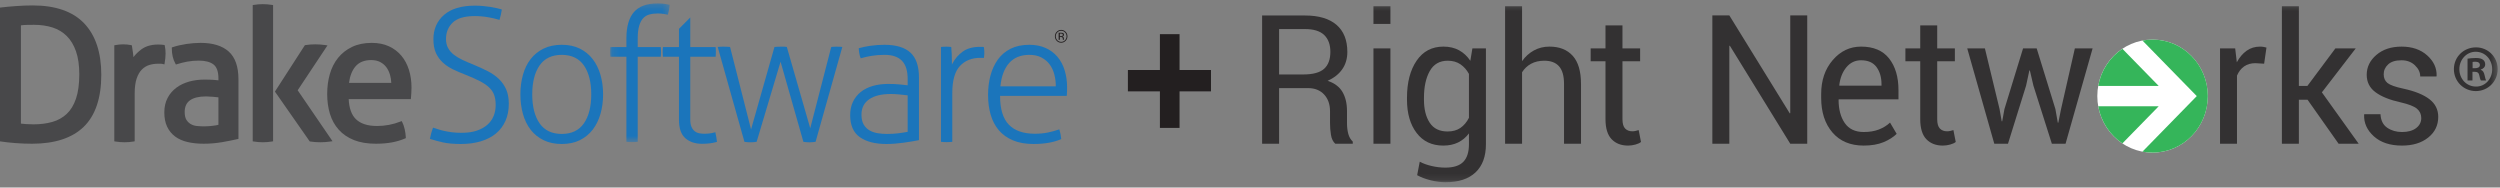 <svg width="400" height="30" viewBox="0 0 400 30" xmlns="http://www.w3.org/2000/svg" xmlns:xlink="http://www.w3.org/1999/xlink"><rect x="0" y="0" width="400" height="30" fill="#808080" stroke="none"/><defs><polygon id="a" points="0.142 0.258 9.68 0.258 9.68 22.452 0.142 22.452 0.142 0.258"/><polygon id="c" points="0 28.873 399.627 28.873 399.627 0.258 0 0.258"/></defs><g transform="translate(0 .287)" fill="none" fill-rule="evenodd"><polygon fill="#231F20" points="193.757 10.914 188.727 10.914 188.727 5.178 185.585 5.178 185.585 10.914 180.463 10.914 180.463 14.331 185.585 14.331 185.585 20.178 188.727 20.178 188.727 14.331 193.757 14.331"/><path d="M10.672 17.941C11.309 17.346 11.809 16.525 12.157 15.503 12.509 14.47 12.687 13.152 12.687 11.587 12.687 10.159 12.509 8.925 12.157 7.921 11.809 6.925 11.312 6.103 10.681 5.476 10.051 4.851 9.287 4.392 8.41 4.112 7.521 3.827 6.523 3.684 5.445 3.684 5.085 3.684 4.691 3.688 4.264 3.698 3.925 3.706 3.617 3.729 3.347 3.768L3.347 19.489C3.568 19.517 3.827 19.542 4.132 19.565 4.515 19.593 4.928 19.608 5.36 19.608 6.459 19.608 7.472 19.478 8.373 19.221 9.26 18.969 10.034 18.538 10.672 17.941ZM13.473 3.455C15.286 5.359 16.206 8.124 16.206 11.675 16.206 15.383 15.265 18.18 13.41 19.989 11.557 21.794 8.772 22.709 5.131 22.709 4.24 22.709 3.34 22.675 2.457 22.607 1.579 22.537.815 22.453.184 22.356L0 22.328 0.0.928.191.905C.835.827 1.626.754 2.544.685 3.465.617 4.374.582 5.245.582 8.889.582 11.657 1.549 13.473 3.455ZM26.463 7.649C26.443 7.446 26.413 7.251 26.373 7.068L26.342 6.923 26.198 6.898C26.078 6.878 25.932 6.862 25.761 6.851 24.455 6.775 23.415 7.022 22.621 7.609 22.129 7.974 21.703 8.39 21.349 8.853 21.334 8.672 21.315 8.479 21.291 8.273 21.233 7.792 21.174 7.398 21.116 7.102L21.089 6.96 20.951 6.929C20.772 6.889 20.571 6.858 20.352 6.837 19.923 6.798 19.485 6.797 19.082 6.838 18.886 6.858 18.681 6.888 18.466 6.928L18.289 6.96 18.289 22.325 18.469 22.355C18.7 22.395 18.951 22.425 19.217 22.446 19.48 22.465 19.719 22.475 19.933 22.475 20.147 22.475 20.386 22.465 20.649 22.446 20.915 22.425 21.158 22.395 21.372 22.355L21.549 22.322 21.549 14.685C21.549 13.702 21.655 12.89 21.866 12.273 22.073 11.667 22.353 11.184 22.698 10.84 23.044 10.495 23.437 10.253 23.869 10.118 24.312 9.979 24.785 9.909 25.277 9.909L25.663 9.909C25.806 9.909 25.947 9.926 26.082 9.96L26.309 10.018 26.347 9.782C26.385 9.545 26.42 9.298 26.448 9.041 26.478 8.779 26.492 8.525 26.492 8.285 26.492 8.067 26.483 7.853 26.463 7.649M34.948 15.289 34.948 19.685C34.637 19.759 34.285 19.817 33.899 19.857 33.09 19.943 32.346 19.959 31.499 19.872 31.148 19.836 30.825 19.737 30.538 19.576 30.257 19.42 30.019 19.189 29.83 18.891 29.644 18.597 29.55 18.175 29.55 17.636 29.55 16.79 29.824 16.179 30.388 15.771 30.967 15.352 31.833 15.14 32.963 15.14 33.26 15.14 33.629 15.159 34.059 15.197 34.402 15.228 34.699 15.259 34.948 15.289M36.592 7.958C35.565 7.04 34.056 6.573 32.106 6.573 31.374 6.573 30.604 6.633 29.817 6.751 29.028 6.869 28.295 7.039 27.639 7.256L27.49 7.306 27.49 7.466C27.49 8.398 27.682 9.212 28.061 9.886L28.147 10.039 28.312 9.986C28.856 9.814 29.419 9.674 29.987 9.569 30.554 9.464 31.171 9.412 31.82 9.412 32.852 9.412 33.644 9.622 34.175 10.038 34.688 10.441 34.948 11.188 34.948 12.26L34.948 12.564C34.728 12.537 34.475 12.513 34.194 12.492 33.799 12.463 33.289 12.448 32.678 12.448 31.842 12.448 31.035 12.553 30.279 12.762 29.514 12.973 28.828 13.298 28.237 13.731 27.64 14.168 27.162 14.724 26.815 15.384 26.466 16.047 26.29 16.824 26.29 17.695 26.29 18.583 26.441 19.352 26.74 19.983 27.04 20.618 27.471 21.147 28.021 21.556 28.567 21.962 29.237 22.26 30.015 22.44 30.781 22.618 31.648 22.709 32.592 22.709 33.587 22.709 34.58 22.625 35.543 22.458 36.492 22.293 37.313 22.13 37.983 21.973L38.152 21.934 38.152 12.376C38.152 10.371 37.627 8.884 36.592 7.958M42.78.407C42.233.367 41.859.368 41.335.407 41.072.427 40.829.458 40.612.498L40.434.531 40.434 22.322 40.612 22.355C40.825 22.394 41.068 22.425 41.335 22.445 41.598 22.465 41.836 22.475 42.05 22.475 42.264 22.475 42.507 22.465 42.78 22.445 43.056 22.425 43.304 22.395 43.517 22.355L43.695 22.322 43.695.531 43.517.498C43.3.458 43.052.427 42.78.407M47.628 14.157 52.396 6.977 52.054 6.926C51.782 6.887 51.516 6.857 51.253 6.837 50.74 6.799 50.164 6.796 49.635 6.837 49.382 6.857 49.128 6.887 48.876 6.927L48.781 6.942 43.989 14.368 49.558 22.343 49.65 22.356C49.921 22.396 50.193 22.426 50.465 22.446 50.737 22.465 51.008 22.475 51.28 22.475 51.543 22.475 51.808 22.465 52.069 22.445 52.321 22.426 52.582 22.396 52.854 22.356L53.202 22.306 47.628 14.157Z" fill="#48484A"/><path d="M59.396,9.324 C59.949,9.324 60.43,9.429 60.826,9.636 C61.223,9.844 61.555,10.123 61.81,10.464 C62.069,10.812 62.269,11.226 62.404,11.693 C62.52,12.101 62.588,12.53 62.604,12.974 L55.839,12.974 C55.987,11.856 56.339,10.968 56.886,10.33 C57.46,9.663 58.304,9.324 59.396,9.324 M65.431,10.891 C65.156,10.019 64.747,9.255 64.217,8.623 C63.685,7.988 63.016,7.482 62.228,7.119 C61.441,6.757 60.518,6.573 59.481,6.573 C58.274,6.573 57.21,6.792 56.318,7.223 C55.425,7.654 54.674,8.245 54.085,8.978 C53.497,9.71 53.056,10.582 52.773,11.569 C52.493,12.549 52.35,13.617 52.35,14.743 C52.35,15.89 52.498,16.959 52.789,17.921 C53.083,18.894 53.555,19.748 54.193,20.46 C54.831,21.174 55.651,21.733 56.631,22.124 C57.605,22.512 58.785,22.709 60.139,22.709 C61.06,22.709 61.914,22.639 62.677,22.501 C63.443,22.362 64.156,22.151 64.795,21.873 L64.934,21.813 L64.926,21.659 C64.907,21.238 64.847,20.807 64.749,20.378 C64.65,19.942 64.519,19.565 64.358,19.257 L64.268,19.085 L64.089,19.155 C62.901,19.63 61.63,19.871 60.31,19.871 C58.831,19.871 57.702,19.507 56.958,18.791 C56.25,18.112 55.858,17.031 55.791,15.578 L65.736,15.578 L65.755,15.377 C65.773,15.162 65.793,14.902 65.812,14.597 C65.831,14.29 65.841,13.998 65.841,13.721 C65.841,12.71 65.703,11.758 65.431,10.891" fill="#48484A"/><path d="M79.788 12.316C79.287 11.844 78.676 11.424 77.972 11.067 77.264 10.711 76.492 10.358 75.674 10.02 75.065 9.779 74.492 9.532 73.974 9.286 73.446 9.035 72.983 8.756 72.6 8.455 72.214 8.15 71.907 7.79 71.689 7.385 71.47 6.979 71.359 6.495 71.359 5.946 71.359 4.894 71.721 4.011 72.434 3.323 73.146 2.635 74.334 2.286 75.963 2.286 76.683 2.286 77.422 2.352 78.157 2.482 78.787 2.594 79.328 2.719 79.767 2.854L79.911 2.898 79.958 2.752C80.025 2.538 80.085 2.313 80.136 2.081 80.188 1.844 80.233 1.604 80.269 1.365L80.29 1.228 80.158 1.19C79.993 1.144 79.796 1.091 79.567 1.035 79.243.955 78.89.884 78.518.826 78.151.768 77.738.718 77.291.677 76.853.637 76.416.617 75.992.617 73.831.617 72.164 1.116 71.039 2.099 69.916 3.082 69.346 4.386 69.346 5.976 69.346 6.863 69.482 7.609 69.75 8.196 70.019 8.785 70.389 9.297 70.849 9.718 71.309 10.142 71.852 10.507 72.46 10.802 73.077 11.103 73.73 11.384 74.401 11.639 75.357 12.017 76.163 12.376 76.797 12.705 77.434 13.036 77.942 13.387 78.307 13.751 78.674 14.116 78.935 14.523 79.084 14.959 79.233 15.394 79.308 15.921 79.308 16.524 79.308 17.147 79.197 17.735 78.981 18.271 78.762 18.808 78.426 19.28 77.981 19.673 77.539 20.066 76.97 20.383 76.291 20.614 75.614 20.845 74.793 20.962 73.854 20.962 73.266 20.962 72.741 20.932 72.293 20.872 71.84 20.812 71.43 20.741 71.072 20.661 70.706 20.58 70.373 20.489 70.084 20.389 69.858 20.313 69.637 20.242 69.424 20.177L69.289 20.135 69.237 20.27C69.148 20.504 69.066 20.756 68.992 21.021 68.915 21.297 68.856 21.558 68.817 21.797L68.794 21.933 68.922 21.973C69.529 22.167 70.188 22.344 70.879 22.499 71.635 22.666 72.596 22.752 73.737 22.752 74.915 22.752 75.993 22.606 76.942 22.319 77.885 22.035 78.696 21.615 79.352 21.073 80.005 20.533 80.516 19.855 80.872 19.058 81.228 18.261 81.408 17.337 81.408 16.314 81.408 15.41 81.263 14.627 80.975 13.988 80.687 13.35 80.287 12.788 79.788 12.316M94.6 14.815C94.6 16.758 94.207 18.313 93.432 19.437 92.651 20.569 91.456 21.142 89.88 21.142 88.302 21.142 87.107 20.569 86.327 19.437 85.551 18.313 85.158 16.758 85.158 14.815 85.158 12.873 85.551 11.318 86.327 10.195 87.108 9.063 88.303 8.489 89.88 8.489 91.455 8.489 92.65 9.063 93.432 10.195 94.207 11.319 94.6 12.873 94.6 14.815M94.825 9.162C94.279 8.455 93.586 7.892 92.767 7.487 91.947 7.083 90.976 6.879 89.88 6.879 88.781 6.879 87.804 7.084 86.977 7.488 86.15 7.89 85.453 8.454 84.903 9.162 84.354 9.872 83.939 10.721 83.67 11.687 83.399 12.657 83.262 13.709 83.262 14.815 83.262 15.923 83.399 16.976 83.67 17.944 83.94 18.911 84.355 19.76 84.903 20.469 85.453 21.178 86.15 21.741 86.977 22.144 87.804 22.548 88.781 22.752 89.88 22.752 90.976 22.752 91.948 22.548 92.767 22.145 93.584 21.741 94.277 21.178 94.826 20.469 95.374 19.761 95.794 18.911 96.075 17.944 96.355 16.975 96.496 15.922 96.496 14.815 96.496 13.709 96.354 12.657 96.074 11.687 95.794 10.72 95.374 9.87 94.825 9.162" fill="#1B75BB"/><g transform="translate(97.476)"><mask id="b" fill="#fff"><use xlink:href="#a"/></mask><path d="M8.256,7.38 L8.242,7.239 L4.558,7.239 L4.558,5.917 C4.558,5.094 4.633,4.413 4.78,3.891 C4.928,3.364 5.14,2.948 5.409,2.652 C5.68,2.354 6.021,2.146 6.42,2.034 C6.816,1.923 7.275,1.867 7.784,1.867 C8.115,1.867 8.434,1.892 8.733,1.943 C8.928,1.976 9.098,2.008 9.241,2.036 L9.383,2.065 L9.419,1.923 C9.473,1.716 9.518,1.529 9.555,1.349 C9.594,1.154 9.631,0.91 9.664,0.622 L9.68,0.48 L9.544,0.45 C9.356,0.41 9.131,0.369 8.874,0.331 C8.532,0.282 8.155,0.258 7.755,0.258 C6.024,0.258 4.743,0.724 3.95,1.644 C3.153,2.567 2.749,3.974 2.749,5.826 L2.749,7.239 L0.187,7.239 L0.172,7.378 C0.166,7.436 0.161,7.499 0.157,7.568 C0.147,7.724 0.142,7.884 0.142,8.044 C0.142,8.208 0.147,8.353 0.157,8.488 C0.16,8.546 0.165,8.6 0.171,8.65 L0.187,8.789 L2.749,8.789 L2.749,22.403 L2.888,22.417 C2.973,22.425 3.073,22.431 3.189,22.437 C3.402,22.447 3.557,22.452 3.654,22.452 C3.77,22.452 3.93,22.447 4.135,22.437 C4.242,22.431 4.337,22.425 4.419,22.418 L4.558,22.404 L4.558,8.789 L8.241,8.789 L8.257,8.65 C8.263,8.6 8.268,8.545 8.271,8.488 C8.281,8.349 8.286,8.2 8.286,8.044 C8.286,7.889 8.281,7.729 8.271,7.568 C8.267,7.5 8.262,7.437 8.256,7.38" fill="#1B75BB" mask="url(#b)"/></g><path d="M114.485 21.022 114.447 20.864 114.294 20.908C113.831 21.044 113.295 21.112 112.702 21.112 112.424 21.112 112.149 21.087 111.884 21.036 111.612 20.985 111.367 20.875 111.155 20.709 110.943 20.544 110.769 20.309 110.637 20.01 110.506 19.711 110.442 19.316 110.442 18.801L110.442 8.789 114.5 8.789 114.514 8.647C114.519 8.591 114.524 8.528 114.529 8.459 114.539 8.298 114.543 8.138 114.543 7.984 114.543 7.829 114.539 7.679 114.529 7.539 114.525 7.483 114.52 7.428 114.514 7.378L114.499 7.239 110.442 7.239 110.442 2.506 108.634 4.326 108.634 7.239 106.071 7.239 106.056 7.378C106.049 7.428 106.045 7.482 106.041 7.537 106.031 7.671 106.026 7.817 106.026 7.984 106.026 8.149 106.032 8.309 106.041 8.459 106.045 8.528 106.05 8.591 106.056 8.649L106.07 8.789 108.634 8.789 108.634 18.891C108.634 20.243 108.977 21.23 109.652 21.824 110.331 22.42 111.229 22.721 112.321 22.721 113.171 22.721 113.934 22.629 114.588 22.446L114.716 22.411 114.7 22.277C114.651 21.841 114.579 21.418 114.485 21.022M134.378 7.194 134.377 7.194C133.994 7.175 133.703 7.175 133.374 7.194 133.274 7.2 133.183 7.208 133.101 7.218L132.997 7.23 129.639 20.238 125.893 7.225 125.799 7.209C125.687 7.189 125.573 7.179 125.461 7.179L124.978 7.179C124.77 7.179 124.568 7.184 124.379 7.194 124.251 7.202 124.131 7.211 124.017 7.222L123.913 7.232 120.169 20.421 116.838 7.335 116.811 7.23 116.705 7.219C116.608 7.209 116.489 7.201 116.346 7.194 115.826 7.172 115.526 7.178 115.209 7.194 115.14 7.198 115.077 7.202 115.019 7.207L114.831 7.222 119.082 22.306 119.109 22.402 119.206 22.417C119.76 22.505 120.369 22.504 120.965 22.414L121.061 22.4 124.891 9.587 128.515 22.307 128.543 22.402 128.639 22.417C128.911 22.46 129.198 22.483 129.492 22.483 129.793 22.483 130.097 22.46 130.397 22.414L130.494 22.4 134.772 7.223 134.585 7.208C134.522 7.203 134.453 7.198 134.378 7.194M145.226 14.969 145.226 20.802 145.176 20.812C144.67 20.911 144.146 20.991 143.618 21.052 143.09 21.112 142.517 21.142 141.912 21.142 141.444 21.142 140.968 21.107 140.496 21.037 140.023 20.966 139.582 20.823 139.187 20.61 138.788 20.397 138.459 20.081 138.211 19.674 137.961 19.268 137.835 18.722 137.835 18.052 137.835 16.995 138.249 16.17 139.063 15.601 139.87 15.038 141.035 14.752 142.525 14.752 142.961 14.752 143.432 14.777 143.925 14.826 144.424 14.877 144.838 14.921 145.171 14.962L145.226 14.969ZM141.501 6.879C140.731 6.879 139.966 6.934 139.225 7.044 138.568 7.141 137.993 7.26 137.519 7.398L137.402 7.432 137.407 7.555C137.418 7.802 137.451 8.063 137.505 8.331 137.553 8.566 137.607 8.763 137.666 8.915L137.718 9.046 137.851 9.007C138.319 8.87 138.845 8.751 139.411 8.655 140.059 8.545 140.782 8.489 141.56 8.489 142.763 8.489 143.684 8.802 144.299 9.421 144.914 10.041 145.226 11.029 145.226 12.359L145.226 13.36 145.157 13.352C144.824 13.312 144.405 13.267 143.897 13.216 143.395 13.167 142.786 13.142 142.087 13.142 141.199 13.142 140.372 13.252 139.629 13.469 138.888 13.686 138.244 14.01 137.716 14.431 137.189 14.854 136.771 15.382 136.475 15.998 136.178 16.615 136.027 17.326 136.027 18.112 136.027 19.74 136.545 20.932 137.567 21.654 138.596 22.383 140.028 22.752 141.824 22.752 142.694 22.752 143.627 22.681 144.598 22.542 145.485 22.416 146.263 22.286 146.91 22.159L147.034 22.134 147.034 12.089C147.034 10.298 146.578 8.969 145.679 8.137 144.776 7.303 143.371 6.879 141.501 6.879L141.501 6.879ZM157.414 7.229 157.294 7.219C157.225 7.213 157.161 7.209 157.102 7.209L156.794 7.209C155.66 7.209 154.736 7.463 154.048 7.962 153.356 8.462 152.81 9.085 152.425 9.812L152.307 10.035 152.307 9.782C152.307 9.394 152.298 8.959 152.279 8.451 152.263 8.054 152.239 7.687 152.209 7.36L152.197 7.232 152.073 7.219C151.981 7.208 151.893 7.201 151.808 7.195 151.542 7.175 151.246 7.174 150.953 7.195 150.869 7.2 150.783 7.207 150.696 7.216L150.558 7.231 150.558 22.403 150.697 22.417C150.781 22.425 150.881 22.431 150.997 22.438 151.21 22.447 151.365 22.452 151.462 22.452 151.579 22.452 151.739 22.447 151.944 22.438 152.05 22.431 152.145 22.425 152.227 22.418L152.366 22.404 152.366 14.606C152.366 12.601 152.776 11.144 153.584 10.277 154.394 9.409 155.484 8.968 156.824 8.968L157.102 8.968C157.15 8.968 157.208 8.972 157.278 8.978L157.421 8.99 157.442 8.845C157.476 8.612 157.493 8.372 157.493 8.134 157.493 7.889 157.473 7.626 157.433 7.351L157.414 7.229ZM160.065 13.531 160.072 13.461C160.228 11.897 160.697 10.664 161.465 9.798 162.235 8.929 163.325 8.489 164.705 8.489 165.453 8.489 166.103 8.632 166.638 8.916 167.171 9.199 167.612 9.574 167.948 10.027 168.283 10.481 168.533 11.018 168.691 11.623 168.848 12.225 168.928 12.845 168.928 13.468L168.928 13.531 160.065 13.531ZM170.343 10.955C170.083 10.119 169.693 9.391 169.183 8.79 168.675 8.192 168.037 7.718 167.287 7.383 166.537 7.049 165.668 6.879 164.705 6.879 163.548 6.879 162.542 7.089 161.714 7.502 160.887 7.915 160.2 8.493 159.671 9.22 159.141 9.951 158.741 10.811 158.481 11.776 158.22 12.745 158.088 13.798 158.088 14.905 158.088 16.053 158.23 17.121 158.51 18.077 158.789 19.035 159.229 19.868 159.815 20.556 160.401 21.244 161.162 21.788 162.077 22.172 162.992 22.557 164.103 22.752 165.378 22.752 166.269 22.752 167.103 22.681 167.858 22.543 168.544 22.417 169.16 22.239 169.691 22.012L169.795 21.968 169.784 21.852C169.762 21.635 169.728 21.399 169.682 21.149 169.641 20.928 169.59 20.728 169.531 20.554L169.481 20.408 169.337 20.458C168.792 20.646 168.229 20.8 167.662 20.916 167.028 21.046 166.329 21.112 165.584 21.112 163.738 21.112 162.333 20.622 161.408 19.655 160.482 18.688 160.013 17.161 160.013 15.115L160.013 15.051 170.684 15.051 170.694 14.906C170.706 14.753 170.714 14.583 170.721 14.393 170.731 14.115 170.736 13.886 170.736 13.707 170.736 12.721 170.603 11.795 170.343 10.955L170.343 10.955Z" fill="#1B75BB"/><path d="M169.977,5.131 C169.928,5.103 169.849,5.089 169.741,5.089 L169.576,5.089 L169.576,5.498 L169.751,5.498 C169.833,5.498 169.895,5.489 169.936,5.472 C170.012,5.442 170.05,5.383 170.05,5.296 C170.05,5.214 170.026,5.159 169.977,5.131 L169.977,5.131 Z M169.767,4.954 C169.904,4.954 170.004,4.967 170.068,4.994 C170.182,5.042 170.239,5.138 170.239,5.28 C170.239,5.381 170.203,5.455 170.131,5.502 C170.093,5.527 170.04,5.546 169.972,5.557 C170.058,5.571 170.121,5.607 170.161,5.667 C170.201,5.727 170.221,5.785 170.221,5.842 L170.221,5.924 C170.221,5.95 170.222,5.978 170.224,6.008 C170.225,6.038 170.229,6.057 170.233,6.067 L170.24,6.081 L170.058,6.081 C170.057,6.077 170.056,6.073 170.055,6.069 C170.054,6.066 170.054,6.062 170.053,6.057 L170.048,6.021 L170.048,5.931 C170.048,5.801 170.014,5.716 169.945,5.674 C169.904,5.649 169.832,5.637 169.729,5.637 L169.576,5.637 L169.576,6.081 L169.382,6.081 L169.382,4.954 L169.767,4.954 Z M169.176,4.896 C169.009,5.068 168.925,5.277 168.925,5.521 C168.925,5.767 169.008,5.977 169.175,6.15 C169.343,6.324 169.546,6.411 169.786,6.411 C170.026,6.411 170.23,6.324 170.397,6.15 C170.565,5.977 170.649,5.767 170.649,5.521 C170.649,5.277 170.565,5.068 170.397,4.896 C170.229,4.723 170.025,4.636 169.786,4.636 C169.548,4.636 169.345,4.723 169.176,4.896 L169.176,4.896 Z M170.497,6.248 C170.301,6.45 170.064,6.55 169.786,6.55 C169.508,6.55 169.271,6.45 169.076,6.248 C168.883,6.048 168.785,5.805 168.785,5.52 C168.785,5.237 168.883,4.996 169.079,4.796 C169.274,4.596 169.51,4.496 169.786,4.496 C170.064,4.496 170.301,4.596 170.497,4.796 C170.693,4.995 170.791,5.236 170.791,5.52 C170.791,5.804 170.693,6.047 170.497,6.248 L170.497,6.248 Z" fill="#231F20"/><path d="M344.407,6.047 C339.526,6.047 335.57,10.095 335.57,15.088 C335.57,20.082 339.526,24.13 344.407,24.13 C349.288,24.13 353.244,20.082 353.244,15.088 C353.244,10.095 349.288,6.047 344.407,6.047" fill="#FFF"/><path d="M345.391 13.461 339.579 7.517C337.589 8.848 336.156 10.978 335.715 13.461L345.391 13.461ZM345.391 16.716 335.715 16.716C336.156 19.199 337.589 21.329 339.579 22.66L345.391 16.716Z" fill="#35B55A"/><path d="M344.411,6.047 C343.858,6.047 343.317,6.1 342.792,6.199 L349.233,12.787 L351.483,15.088 L349.233,17.39 L342.792,23.978 C343.317,24.077 343.858,24.13 344.411,24.13 C349.293,24.13 353.251,20.082 353.251,15.088 C353.251,10.095 349.293,6.047 344.411,6.047" fill="#35B55A"/><path d="M204.655,11.626 L208.529,11.626 C210.064,11.626 211.17,11.328 211.845,10.731 C212.521,10.134 212.859,9.225 212.859,8.002 C212.859,6.846 212.53,5.951 211.873,5.316 C211.216,4.682 210.193,4.364 208.805,4.364 L204.655,4.364 L204.655,11.626 Z M204.655,13.812 L204.655,22.71 L201.938,22.71 L201.938,2.192 L208.805,2.192 C211.002,2.192 212.68,2.691 213.838,3.687 C214.996,4.683 215.575,6.131 215.575,8.03 C215.575,9.083 215.306,10 214.768,10.78 C214.231,11.561 213.447,12.181 212.418,12.641 C213.52,13.008 214.313,13.603 214.796,14.426 C215.279,15.248 215.52,16.266 215.52,17.479 L215.52,19.411 C215.52,20.05 215.589,20.624 215.726,21.131 C215.864,21.639 216.104,22.052 216.444,22.372 L216.444,22.71 L213.645,22.71 C213.286,22.391 213.056,21.921 212.955,21.3 C212.854,20.679 212.803,20.041 212.803,19.382 L212.803,17.507 C212.803,16.397 212.486,15.505 211.852,14.827 C211.218,14.151 210.367,13.812 209.302,13.812 L204.655,13.812 Z" fill="#333132"/><mask id="d" fill="#fff"><use xlink:href="#c"/></mask><path d="M219.752 22.71 222.469 22.71 222.469 7.452 219.752 7.452 219.752 22.71ZM219.752 3.546 222.469 3.546 222.469.711 219.752.711 219.752 3.546ZM227.834 15.659C227.834 17.192 228.142 18.424 228.758 19.354 229.374 20.285 230.325 20.75 231.613 20.75 232.431 20.75 233.115 20.56 233.667 20.179 234.218 19.798 234.673 19.26 235.032 18.564L235.032 11.542C234.682 10.893 234.227 10.379 233.667 9.998 233.106 9.617 232.431 9.427 231.64 9.427 230.344 9.427 229.386 9.977 228.765 11.076 228.144 12.176 227.834 13.605 227.834 15.364L227.834 15.659ZM225.118 15.364C225.118 12.91 225.63 10.931 226.656 9.427 227.681 7.922 229.112 7.17 230.95 7.17 231.897 7.17 232.729 7.365 233.447 7.755 234.163 8.146 234.765 8.707 235.253 9.44L235.584 7.453 237.748 7.453 237.748 22.795C237.748 24.751 237.192 26.252 236.079 27.3 234.967 28.349 233.364 28.873 231.268 28.873 230.551 28.873 229.777 28.771 228.944 28.57 228.112 28.368 227.38 28.093 226.745 27.745L227.159 25.587C227.683 25.869 228.315 26.097 229.054 26.271 229.795 26.445 230.523 26.532 231.24 26.532 232.564 26.532 233.527 26.224 234.129 25.608 234.73 24.992 235.032 24.055 235.032 22.795L235.032 21.06C234.544 21.7 233.961 22.184 233.281 22.513 232.6 22.842 231.814 23.006 230.923 23.006 229.103 23.006 227.681 22.332 226.656 20.983 225.63 19.634 225.118 17.859 225.118 15.659L225.118 15.364ZM243.53 9.497C244.044 8.764 244.676 8.193 245.425 7.784 246.175 7.375 247.004 7.17 247.914 7.17 249.504 7.17 250.743 7.659 251.63 8.637 252.517 9.615 252.961 11.119 252.961 13.149L252.961 22.71 250.244 22.71 250.244 13.121C250.244 11.862 249.98 10.931 249.452 10.329 248.923 9.727 248.135 9.427 247.087 9.427 246.278 9.427 245.575 9.589 244.977 9.913 244.38 10.237 243.897 10.691 243.53 11.274L243.53 22.71 240.813 22.71 240.813.712 243.53.712 243.53 9.497ZM259.595 3.772 259.595 7.452 262.421 7.452 262.421 9.511 259.595 9.511 259.595 18.776C259.595 19.49 259.739 19.993 260.029 20.285 260.318 20.577 260.702 20.722 261.18 20.722 261.336 20.722 261.511 20.701 261.704 20.659 261.897 20.616 262.058 20.572 262.186 20.525L262.559 22.428C262.357 22.598 262.058 22.736 261.663 22.844 261.268 22.952 260.877 23.006 260.491 23.006 259.388 23.006 258.51 22.666 257.857 21.984 257.205 21.302 256.878 20.233 256.878 18.776L256.878 9.511 254.507 9.511 254.507 7.452 256.878 7.452 256.878 3.772 259.595 3.772Z" fill="#333132" mask="url(#d)"/><polygon fill="#333132" mask="url(#d)" points="289.157 22.71 286.441 22.71 276.776 7.029 276.692 7.058 276.692 22.71 273.976 22.71 273.976 2.178 276.692 2.178 286.358 17.845 286.441 17.817 286.441 2.178 289.157 2.178"/><path d="M297.772 9.356C296.825 9.356 296.041 9.73 295.421 10.477 294.801 11.225 294.421 12.181 294.283 13.347L294.311 13.417 301.04 13.417 301.04 13.192C301.04 12.083 300.773 11.166 300.24 10.442 299.707 9.718 298.883 9.356 297.772 9.356M298.199 23.006C296.057 23.006 294.387 22.306 293.187 20.905 291.988 19.505 291.388 17.662 291.388 15.378L291.388 14.757C291.388 12.566 292.006 10.754 293.243 9.321 294.478 7.887 295.988 7.17 297.772 7.17 299.766 7.17 301.262 7.805 302.259 9.074 303.257 10.343 303.756 12.031 303.756 14.136L303.756 15.603 294.215 15.603 294.173 15.674C294.173 17.206 294.504 18.449 295.165 19.404 295.828 20.358 296.838 20.835 298.199 20.835 299.118 20.835 299.925 20.701 300.619 20.433 301.313 20.165 301.908 19.796 302.405 19.326L303.466 21.131C302.933 21.657 302.23 22.101 301.357 22.464 300.483 22.825 299.431 23.006 298.199 23.006M309.953 3.772 309.953 7.452 312.78 7.452 312.78 9.511 309.953 9.511 309.953 18.776C309.953 19.49 310.098 19.993 310.387 20.285 310.677 20.577 311.061 20.722 311.539 20.722 311.695 20.722 311.87 20.701 312.063 20.659 312.256 20.616 312.417 20.572 312.545 20.525L312.918 22.428C312.716 22.598 312.417 22.736 312.021 22.844 311.626 22.952 311.236 23.006 310.849 23.006 309.747 23.006 308.868 22.666 308.216 21.984 307.563 21.302 307.237 20.233 307.237 18.776L307.237 9.511 304.865 9.511 304.865 7.452 307.237 7.452 307.237 3.772 309.953 3.772Z" fill="#333132" mask="url(#d)"/><polygon fill="#333132" mask="url(#d)" points="319.927 17.154 320.272 19.114 320.354 19.114 320.713 17.154 323.691 7.453 325.869 7.453 328.862 17.154 329.248 19.34 329.33 19.34 329.772 17.154 331.978 7.453 334.818 7.453 330.489 22.71 328.297 22.71 325.346 13.418 324.781 10.992 324.697 10.992 324.174 13.418 321.278 22.71 319.086 22.71 314.756 7.453 317.583 7.453"/><path d="M362.262,9.906 L360.869,9.822 C360.152,9.822 359.548,9.995 359.057,10.343 C358.564,10.691 358.185,11.18 357.919,11.81 L357.919,22.71 L355.203,22.71 L355.203,7.452 L357.629,7.452 L357.891,9.68 C358.314,8.891 358.836,8.275 359.456,7.833 C360.077,7.391 360.792,7.171 361.601,7.171 C361.803,7.171 361.995,7.187 362.18,7.22 C362.363,7.252 362.515,7.288 362.635,7.325 L362.262,9.906 Z" fill="#333132" mask="url(#d)"/><polygon fill="#333132" mask="url(#d)" points="369.211 15.674 367.819 15.674 367.819 22.71 365.103 22.71 365.103 0.712 367.819 0.712 367.819 13.46 369.184 13.46 373.665 7.453 376.919 7.453 371.5 14.489 377.388 22.71 374.175 22.71"/><path d="M387.402 18.607C387.402 17.996 387.175 17.497 386.72 17.112 386.265 16.727 385.403 16.389 384.134 16.097 382.379 15.711 381.03 15.171 380.088 14.475 379.145 13.779 378.674 12.849 378.674 11.683 378.674 10.442 379.191 9.38 380.225 8.496 381.26 7.612 382.599 7.171 384.245 7.171 385.936 7.171 387.306 7.64 388.354 8.58 389.402 9.521 389.903 10.616 389.857 11.866L389.829 11.951 387.237 11.951C387.237 11.293 386.954 10.696 386.389 10.16 385.824 9.624 385.109 9.356 384.245 9.356 383.289 9.356 382.574 9.577 382.101 10.019 381.627 10.46 381.391 10.987 381.391 11.598 381.391 12.2 381.595 12.665 382.004 12.994 382.413 13.323 383.257 13.624 384.534 13.897 386.364 14.292 387.752 14.851 388.698 15.575 389.645 16.299 390.118 17.244 390.118 18.41 390.118 19.763 389.583 20.868 388.512 21.723 387.442 22.579 386.042 23.007 384.314 23.007 382.411 23.007 380.912 22.513 379.819 21.526 378.725 20.539 378.205 19.387 378.26 18.071L378.288 17.986 380.88 17.986C380.926 18.973 381.285 19.695 381.956 20.151 382.627 20.607 383.413 20.835 384.314 20.835 385.279 20.835 386.035 20.626 386.582 20.207 387.129 19.789 387.402 19.256 387.402 18.607M395.615 10.63 395.99 10.63C396.426 10.63 396.779 10.481 396.779 10.119 396.779 9.801 396.551 9.588 396.052 9.588 395.844 9.588 395.699 9.609 395.615 9.631L395.615 10.63ZM395.595 12.585 394.805 12.585 394.805 9.099C395.117 9.056 395.553 8.993 396.115 8.993 396.759 8.993 397.05 9.099 397.278 9.269 397.486 9.418 397.632 9.673 397.632 10.013 397.632 10.438 397.32 10.715 396.925 10.842L396.925 10.885C397.258 10.991 397.424 11.267 397.528 11.735 397.632 12.266 397.715 12.457 397.777 12.585L396.946 12.585C396.842 12.457 396.779 12.16 396.675 11.735 396.613 11.373 396.405 11.203 395.969 11.203L395.595 11.203 395.595 12.585ZM393.496 10.778C393.496 12.33 394.639 13.563 396.156 13.563 397.632 13.584 398.754 12.33 398.754 10.8 398.754 9.248 397.632 7.994 396.115 7.994 394.639 7.994 393.496 9.248 393.496 10.778L393.496 10.778ZM399.627 10.778C399.627 12.734 398.089 14.286 396.135 14.286 394.182 14.286 392.622 12.734 392.622 10.778 392.622 8.823 394.182 7.292 396.156 7.292 398.089 7.292 399.627 8.823 399.627 10.778L399.627 10.778Z" fill="#333132" mask="url(#d)"/></g></svg>
